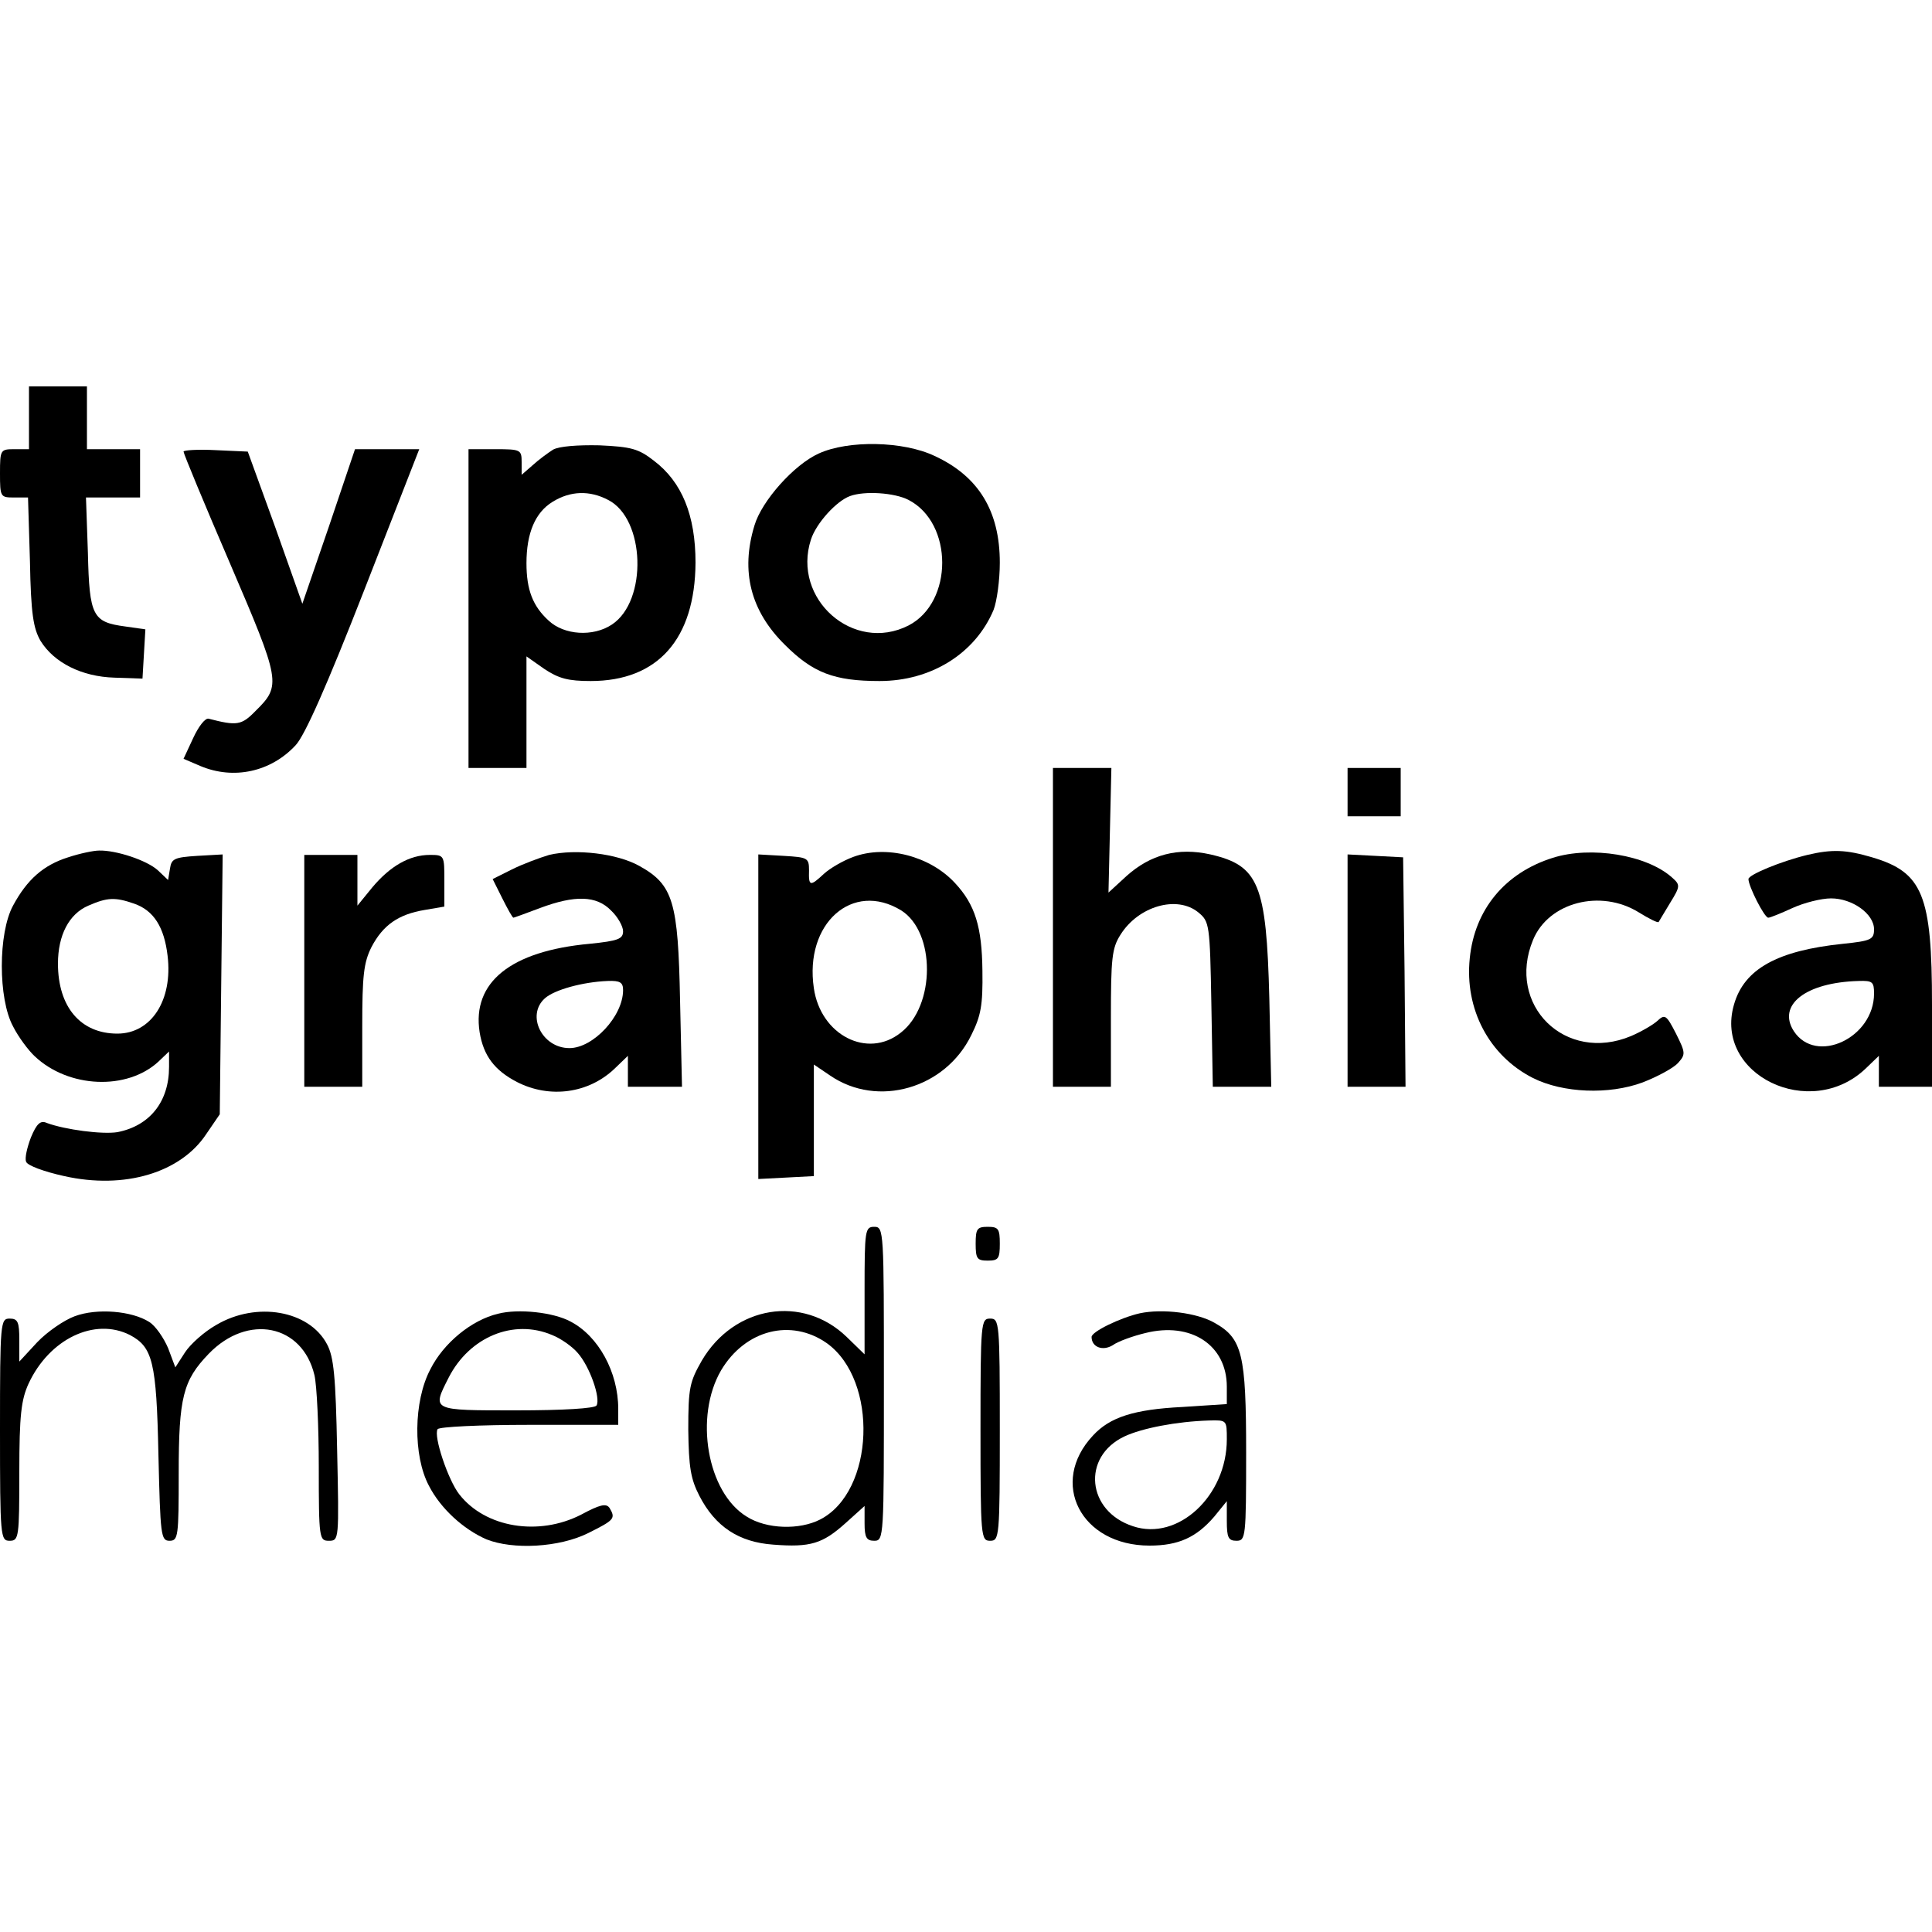 <?xml version="1.0" standalone="no"?>
<!DOCTYPE svg PUBLIC "-//W3C//DTD SVG 20010904//EN"
 "http://www.w3.org/TR/2001/REC-SVG-20010904/DTD/svg10.dtd">
<svg version="1.0" xmlns="http://www.w3.org/2000/svg"
 width="400pt" height="400pt" viewBox="0 0 400 400"
 preserveAspectRatio="xMidYMid meet">
<g transform="translate(0,400) scale(0.1,-0.1)"
fill="#000000" stroke="none">
<path d="M60 3135 l0 -65 -30 0 c-29 0 -30 -1 -30 -50 0 -49 1 -50 29 -50 l29
0 4 -132 c2 -109 7 -139 22 -165 28 -45 85 -74 153 -76 l58 -2 3 51 3 51 -42
6 c-67 9 -74 21 -77 152 l-4 115 56 0 56 0 0 50 0 50 -55 0 -55 0 0 65 0 65
-60 0 -60 0 0 -65z"/>
<path d="M1145 3069 c-11 -7 -30 -21 -42 -32 l-23 -20 0 26 c0 26 -2 27 -55
27 l-55 0 0 -330 0 -330 60 0 60 0 0 115 0 116 37 -26 c30 -20 50 -25 96 -25
139 0 216 87 217 245 0 98 -28 167 -86 211 -32 25 -47 29 -113 32 -45 1 -84
-2 -96 -9z m114 -104 c77 -39 82 -209 8 -258 -39 -26 -99 -22 -131 8 -33 30
-46 64 -46 119 0 62 18 105 54 127 37 23 77 24 115 4z"/>
<path d="M1695 3061 c-51 -23 -118 -98 -133 -149 -29 -95 -8 -177 63 -247 58
-58 102 -75 196 -75 107 0 198 57 236 147 7 18 13 62 13 98 0 107 -44 179
-135 221 -65 31 -179 33 -240 5z m186 -96 c93 -48 93 -212 0 -260 -114 -58
-242 55 -202 178 11 34 53 80 81 90 30 11 92 7 121 -8z"/>
<path d="M380 3065 c0 -4 43 -108 96 -231 105 -245 107 -253 53 -306 -29 -30
-39 -31 -97 -16 -7 2 -21 -16 -32 -40 l-20 -43 35 -15 c69 -29 146 -12 197 43
19 20 65 124 142 321 l114 292 -67 0 -66 0 -54 -160 -55 -160 -56 158 -57 157
-66 3 c-37 2 -67 0 -67 -3z"/>
<path d="M2180 2080 l0 -330 60 0 60 0 0 141 c0 125 2 146 20 174 37 59 117
82 161 46 23 -19 24 -24 27 -190 l3 -171 61 0 60 0 -4 183 c-6 237 -22 275
-122 298 -67 15 -124 0 -174 -45 l-37 -34 3 129 3 129 -60 0 -61 0 0 -330z"/>
<path d="M2790 2360 l0 -50 55 0 55 0 0 50 0 50 -55 0 -55 0 0 -50z"/>
<path d="M141 2225 c-51 -16 -85 -46 -114 -100 -31 -57 -31 -193 0 -250 11
-22 32 -50 45 -62 70 -66 191 -71 256 -11 l22 21 0 -32 c0 -72 -40 -122 -107
-135 -31 -5 -108 5 -146 19 -13 6 -21 -1 -33 -30 -8 -21 -13 -43 -10 -50 2 -8
38 -21 79 -30 125 -28 241 7 294 87 l28 41 3 269 3 269 -53 -3 c-47 -3 -53 -6
-56 -26 l-4 -24 -21 20 c-23 21 -87 42 -122 41 -11 0 -40 -6 -64 -14z m137
-96 c40 -14 62 -48 69 -108 11 -92 -34 -161 -104 -161 -76 0 -123 55 -123 145
0 59 23 103 63 120 39 17 55 18 95 4z"/>
<path d="M1137 2230 c-20 -6 -55 -19 -77 -30 l-40 -20 20 -40 c11 -22 21 -40
23 -40 1 0 26 9 55 20 72 27 117 26 147 -5 14 -13 25 -33 25 -43 0 -16 -10
-20 -69 -26 -164 -15 -244 -80 -228 -183 8 -49 31 -79 77 -103 68 -35 149 -24
203 28 l27 26 0 -32 0 -32 56 0 56 0 -4 178 c-4 205 -14 240 -84 279 -46 26
-132 36 -187 23z m153 -280 c0 -54 -62 -120 -111 -120 -57 0 -90 68 -51 103
20 18 79 34 130 36 26 1 32 -3 32 -19z"/>
<path d="M1767 2226 c-22 -8 -49 -24 -61 -35 -29 -27 -32 -26 -31 7 0 26 -3
27 -52 30 l-53 3 0 -336 0 -336 58 3 57 3 0 116 0 115 34 -23 c98 -67 238 -27
292 84 20 40 24 62 23 133 -1 91 -15 137 -57 182 -52 56 -142 79 -210 54z m99
-111 c71 -45 71 -197 -1 -253 -69 -55 -166 -5 -180 92 -20 134 80 223 181 161z"/>
<path d="M3215 2224 c-99 -31 -162 -107 -172 -208 -11 -105 40 -202 131 -248
62 -31 157 -35 227 -9 31 12 64 30 73 40 16 18 16 21 -4 61 -20 39 -23 41 -39
26 -9 -8 -33 -22 -54 -31 -136 -57 -259 64 -203 199 32 78 140 106 219 57 21
-13 39 -22 41 -20 1 2 12 20 24 40 21 34 21 37 4 52 -52 47 -168 66 -247 41z"/>
<path d="M3742 2230 c-54 -13 -122 -41 -122 -50 0 -15 33 -80 41 -80 4 0 26 9
50 20 24 11 60 20 80 20 44 0 89 -32 89 -64 0 -21 -6 -24 -64 -30 -136 -14
-205 -52 -226 -126 -42 -145 158 -242 273 -132 l27 26 0 -32 0 -32 55 0 55 0
0 170 c0 227 -19 274 -124 305 -54 16 -83 17 -134 5z m138 -287 c0 -92 -120
-148 -166 -78 -35 54 24 101 134 104 29 1 32 -2 32 -26z"/>
<path d="M630 1990 l0 -240 60 0 60 0 0 125 c0 105 3 132 19 164 24 46 56 68
110 77 l41 7 0 53 c0 53 0 54 -30 54 -42 0 -82 -23 -119 -67 l-31 -38 0 53 0
52 -55 0 -55 0 0 -240z"/>
<path d="M2790 1990 l0 -240 60 0 60 0 -2 238 -3 237 -57 3 -58 3 0 -241z"/>
<path d="M1790 1328 l0 -132 -37 36 c-91 88 -233 65 -300 -49 -25 -44 -28 -56
-28 -143 1 -78 5 -102 23 -137 33 -64 82 -96 153 -101 77 -6 102 2 149 44 l40
36 0 -36 c0 -29 4 -36 20 -36 20 0 20 7 20 325 0 318 0 325 -20 325 -19 0 -20
-7 -20 -132z m-78 -109 c107 -77 99 -307 -14 -365 -43 -22 -111 -20 -152 6
-82 50 -109 207 -53 303 50 84 145 108 219 56z"/>
<path d="M2020 1425 c0 -31 3 -35 25 -35 22 0 25 4 25 35 0 31 -3 35 -25 35
-22 0 -25 -4 -25 -35z"/>
<path d="M155 1275 c-22 -8 -57 -32 -78 -54 l-37 -40 0 44 c0 38 -3 45 -20 45
-19 0 -20 -7 -20 -230 0 -223 1 -230 20 -230 19 0 20 7 20 143 0 117 4 149 19
182 43 93 137 138 210 101 47 -25 55 -55 59 -248 4 -167 5 -178 23 -178 18 0
19 9 19 140 0 157 9 192 62 247 81 84 194 61 219 -44 5 -21 9 -107 9 -190 0
-149 1 -153 21 -153 21 0 21 2 17 188 -3 153 -7 193 -21 219 -37 70 -146 89
-229 40 -25 -14 -54 -40 -65 -57 l-20 -31 -15 40 c-9 21 -26 46 -39 54 -36 23
-108 29 -154 12z"/>
<path d="M1031 1280 c-55 -13 -113 -61 -140 -115 -35 -66 -36 -179 -3 -241 24
-47 71 -90 119 -111 55 -22 151 -17 211 13 54 27 57 30 44 52 -7 10 -20 7 -59
-14 -88 -45 -198 -27 -252 42 -23 29 -54 121 -45 135 3 5 88 9 190 9 l184 0 0
33 c0 76 -41 151 -99 181 -35 19 -108 27 -150 16z m112 -44 c18 -7 42 -24 53
-37 25 -28 48 -94 39 -109 -4 -6 -68 -10 -166 -10 -177 0 -175 -1 -140 68 43
84 134 122 214 88z"/>
<path d="M2360 1281 c-40 -9 -100 -38 -100 -49 0 -21 23 -30 44 -17 11 8 42
19 67 25 95 24 169 -25 169 -111 l0 -36 -92 -6 c-100 -5 -150 -21 -185 -59
-92 -98 -25 -228 117 -228 60 0 97 17 134 60 l26 32 0 -41 c0 -34 3 -41 20
-41 19 0 20 7 20 183 0 203 -8 236 -65 268 -36 21 -108 30 -155 20z m180 -261
c0 -117 -101 -211 -194 -180 -96 31 -107 144 -18 186 36 17 108 31 175 33 37
1 37 1 37 -39z"/>
<path d="M2030 1040 c0 -223 1 -230 20 -230 19 0 20 7 20 230 0 223 -1 230
-20 230 -19 0 -20 -7 -20 -230z"/>
</g>
</svg>
